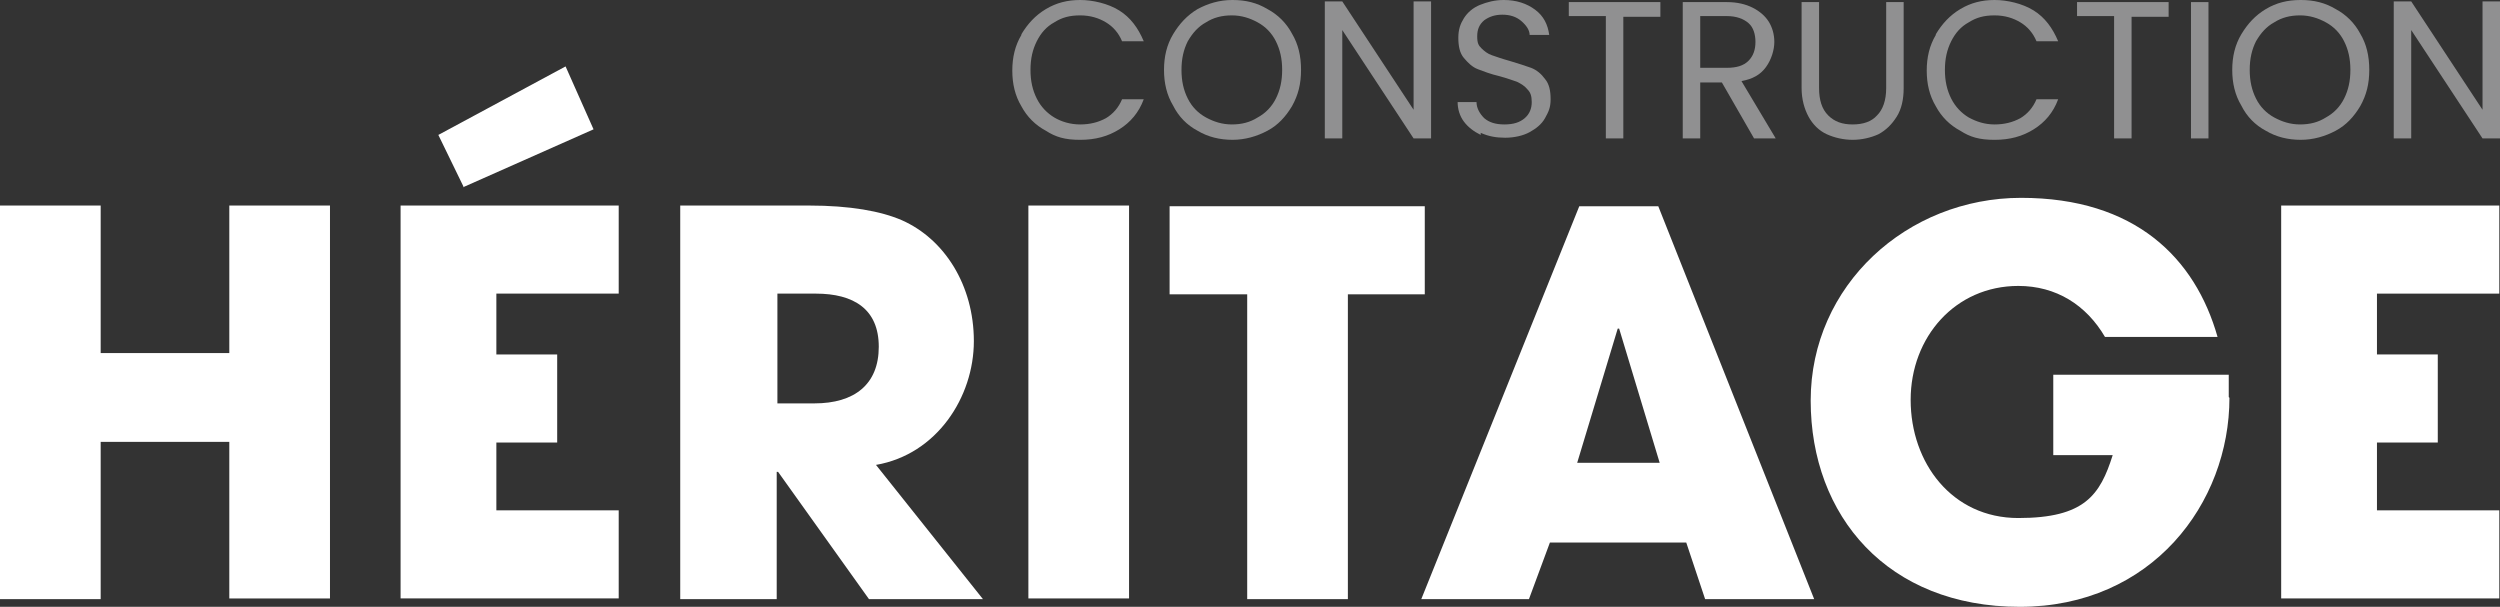 <?xml version="1.0" encoding="UTF-8"?>
<svg id="Calque_1" xmlns="http://www.w3.org/2000/svg" version="1.1" viewBox="0 0 357.6 86.8">
  <rect x="0" y="0" width="357.6" height="86.8" fill="#333333" stroke="none"/>
  <!-- Generator: Adobe Illustrator 29.2.1, SVG Export Plug-In . SVG Version: 2.1.0 Build 116)  -->
  <g>
    <path d="M32.8,85.7v-22.5H14.4v22.5H0V29.4h14.4v21.1h18.4v-21.1h14.4v56.2h-14.4Z" fill="#fff"/>
    <path d="M57.3,85.7V29.4h31.2v12.6h-17.5v8.7h8.7v12.6h-8.7v9.7h17.5v12.6h-31.2ZM66.3,26.7l-3.6-7.4,18.2-9.8,4,9-18.7,8.3Z" fill="#fff"/>
    <path d="M124.3,85.7l-13-18.2h-.2v18.2h-13.8V29.4h18.4c5.9,0,10.3.8,13.3,2.1,6.1,2.7,10.3,9.3,10.3,17.3s-5.3,16.2-14,17.7l15.3,19.2h-16.4ZM116.5,57.7c5.7,0,9.2-2.7,9.2-8.1s-3.6-7.6-9-7.6h-5.5v15.7h5.3Z" fill="#fff"/>
    <path d="M147.1,85.7V29.4h14.4v56.2h-14.4Z" fill="#fff"/>
    <path d="M178.4,85.7v-43.6h-11.1v-12.6h36.5v12.6h-11v43.6h-14.4Z" fill="#fff"/>
    <path d="M243.9,85.7l-2.7-8.1h-19.5l-3,8.1h-15.4l22.6-56.2h11.3l22.3,56.2h-15.6ZM231.6,47h-.2c0,0-5.8,19.2-5.8,19.2h11.8l-5.8-19.2Z" fill="#fff"/>
    <path d="M318.9,56.9c0,15.1-11.1,29.9-30,29.9s-29.9-13-29.9-29.5,13.8-29,30.1-29,24.9,8.6,28.1,19.9h-16.1c-2.7-4.6-7-7.3-12.4-7.3-9,0-15.4,7.3-15.4,16.3s5.9,16.9,15.4,16.9,11.7-3.3,13.5-9h-8.5v-11.5h25.1v3.2Z" fill="#fff"/>
    <path d="M326.3,85.7V29.4h31.2v12.6h-17.5v8.7h8.7v12.6h-8.7v9.7h17.5v12.6h-31.2Z" fill="#fff"/>
  </g>
  <g>
    <path d="M146.1,4.9c.9-1.5,2-2.7,3.5-3.6,1.5-.9,3.1-1.3,4.9-1.3s4,.5,5.6,1.5c1.6,1,2.7,2.5,3.5,4.4h-3.1c-.5-1.2-1.3-2.1-2.3-2.7-1-.6-2.2-1-3.7-1s-2.6.3-3.7,1c-1.1.6-1.9,1.5-2.5,2.7-.6,1.2-.9,2.5-.9,4.1s.3,2.9.9,4.1c.6,1.2,1.5,2.1,2.5,2.7s2.3,1,3.7,1,2.6-.3,3.7-.9c1-.6,1.8-1.5,2.3-2.7h3.1c-.7,1.9-1.9,3.3-3.5,4.3-1.6,1-3.4,1.5-5.6,1.5s-3.5-.4-4.9-1.3c-1.5-.8-2.7-2-3.5-3.5-.9-1.5-1.3-3.2-1.3-5.1s.4-3.6,1.3-5.1Z" fill="#909091"/>
    <path d="M171.3,18.7c-1.5-.8-2.7-2-3.5-3.6-.9-1.5-1.3-3.2-1.3-5.1s.4-3.6,1.3-5.1c.9-1.5,2-2.7,3.5-3.6,1.5-.8,3.1-1.3,5-1.3s3.5.4,5,1.3c1.5.8,2.7,2,3.5,3.5.9,1.5,1.3,3.2,1.3,5.2s-.4,3.6-1.3,5.2c-.9,1.5-2,2.7-3.5,3.5-1.5.8-3.2,1.3-5,1.3s-3.5-.4-5-1.3ZM179.9,16.8c1.1-.6,2-1.5,2.6-2.7.6-1.2.9-2.5.9-4.1s-.3-2.9-.9-4.1c-.6-1.2-1.5-2.1-2.6-2.7-1.1-.6-2.3-1-3.7-1s-2.6.3-3.7,1c-1.1.6-1.9,1.5-2.6,2.7-.6,1.2-.9,2.5-.9,4.1s.3,2.9.9,4.1c.6,1.2,1.5,2.1,2.6,2.7,1.1.6,2.3,1,3.7,1s2.6-.3,3.7-1Z" fill="#909091"/>
    <path d="M204.7,19.8h-2.5l-10.2-15.5v15.5h-2.5V.2h2.5l10.2,15.5V.2h2.5v19.5Z" fill="#909091"/>
    <path d="M211.8,19.3c-1-.5-1.8-1.1-2.4-1.9-.6-.8-.9-1.8-.9-2.8h2.7c0,.9.5,1.7,1.1,2.3.7.6,1.6.9,2.9.9s2.2-.3,2.9-.9,1-1.4,1-2.3-.2-1.4-.6-1.8c-.4-.5-.9-.8-1.5-1.1-.6-.2-1.4-.5-2.5-.8-1.3-.3-2.3-.7-3.1-1s-1.4-.9-2-1.6c-.6-.7-.8-1.7-.8-2.9s.3-2,.8-2.8c.5-.8,1.3-1.5,2.3-1.9,1-.4,2.1-.7,3.4-.7,1.8,0,3.3.5,4.5,1.4,1.2.9,1.8,2.1,2,3.6h-2.8c0-.7-.5-1.4-1.2-2-.7-.6-1.6-.9-2.7-.9s-1.9.3-2.6.8c-.7.6-1,1.3-1,2.3s.2,1.3.6,1.7c.4.4.9.8,1.5,1,.6.2,1.4.5,2.5.8,1.3.4,2.3.7,3.1,1,.8.3,1.5.9,2,1.6.6.7.8,1.7.8,2.9s-.3,1.8-.8,2.7-1.3,1.5-2.2,2-2.2.8-3.5.8-2.4-.2-3.5-.7Z" fill="#909091"/>
    <path d="M237.5.3v2.1h-5.3v17.4h-2.5V2.3h-5.3V.3h13.2Z" fill="#909091"/>
    <path d="M250.9,19.8l-4.6-8h-3.1v8h-2.5V.3h6.3c1.5,0,2.7.3,3.7.8s1.8,1.2,2.3,2,.8,1.8.8,2.9-.4,2.5-1.2,3.6-1.9,1.7-3.5,2l4.9,8.2h-3.1ZM243.2,9.7h3.8c1.4,0,2.4-.3,3.1-1,.7-.7,1-1.6,1-2.7s-.3-2.1-1-2.7-1.7-1-3.1-1h-3.8v7.4Z" fill="#909091"/>
    <path d="M260.2.3v12.3c0,1.7.4,3,1.3,3.9s2,1.3,3.5,1.3,2.7-.4,3.5-1.3c.8-.8,1.3-2.1,1.3-3.9V.3h2.5v12.3c0,1.6-.3,3-1,4.1s-1.5,1.9-2.6,2.5c-1.1.5-2.4.8-3.7.8s-2.6-.3-3.7-.8c-1.1-.5-2-1.4-2.6-2.5-.6-1.1-1-2.5-1-4.1V.3h2.5Z" fill="#909091"/>
    <path d="M276.9,4.9c.9-1.5,2-2.7,3.5-3.6,1.5-.9,3.1-1.3,4.9-1.3s4,.5,5.6,1.5,2.7,2.5,3.5,4.4h-3.1c-.5-1.2-1.3-2.1-2.3-2.7-1-.6-2.2-1-3.7-1s-2.6.3-3.7,1c-1.1.6-1.9,1.5-2.5,2.7-.6,1.2-.9,2.5-.9,4.1s.3,2.9.9,4.1c.6,1.2,1.5,2.1,2.5,2.7,1.1.6,2.3,1,3.7,1s2.6-.3,3.7-.9c1-.6,1.8-1.5,2.3-2.7h3.1c-.7,1.9-1.9,3.3-3.5,4.3-1.6,1-3.4,1.5-5.6,1.5s-3.5-.4-4.9-1.3c-1.5-.8-2.7-2-3.5-3.5-.9-1.5-1.3-3.2-1.3-5.1s.4-3.6,1.3-5.1Z" fill="#909091"/>
    <path d="M310.2.3v2.1h-5.3v17.4h-2.5V2.3h-5.3V.3h13.2Z" fill="#909091"/>
    <path d="M315.9.3v19.5h-2.5V.3h2.5Z" fill="#909091"/>
    <path d="M324.1,18.7c-1.5-.8-2.7-2-3.5-3.6-.9-1.5-1.3-3.2-1.3-5.1s.4-3.6,1.3-5.1c.9-1.5,2-2.7,3.5-3.6s3.1-1.3,5-1.3,3.5.4,5,1.3c1.5.8,2.7,2,3.5,3.5.9,1.5,1.3,3.2,1.3,5.2s-.4,3.6-1.3,5.2c-.9,1.5-2,2.7-3.5,3.5-1.5.8-3.2,1.3-5,1.3s-3.5-.4-5-1.3ZM332.7,16.8c1.1-.6,2-1.5,2.6-2.7.6-1.2.9-2.5.9-4.1s-.3-2.9-.9-4.1c-.6-1.2-1.5-2.1-2.6-2.7-1.1-.6-2.3-1-3.7-1s-2.6.3-3.7,1c-1.1.6-1.9,1.5-2.6,2.7-.6,1.2-.9,2.5-.9,4.1s.3,2.9.9,4.1c.6,1.2,1.5,2.1,2.6,2.7s2.3,1,3.7,1,2.6-.3,3.7-1Z" fill="#909091"/>
    <path d="M357.6,19.8h-2.5l-10.2-15.5v15.5h-2.5V.2h2.5l10.2,15.5V.2h2.5v19.5Z" fill="#909091"/>
  </g>
</svg>